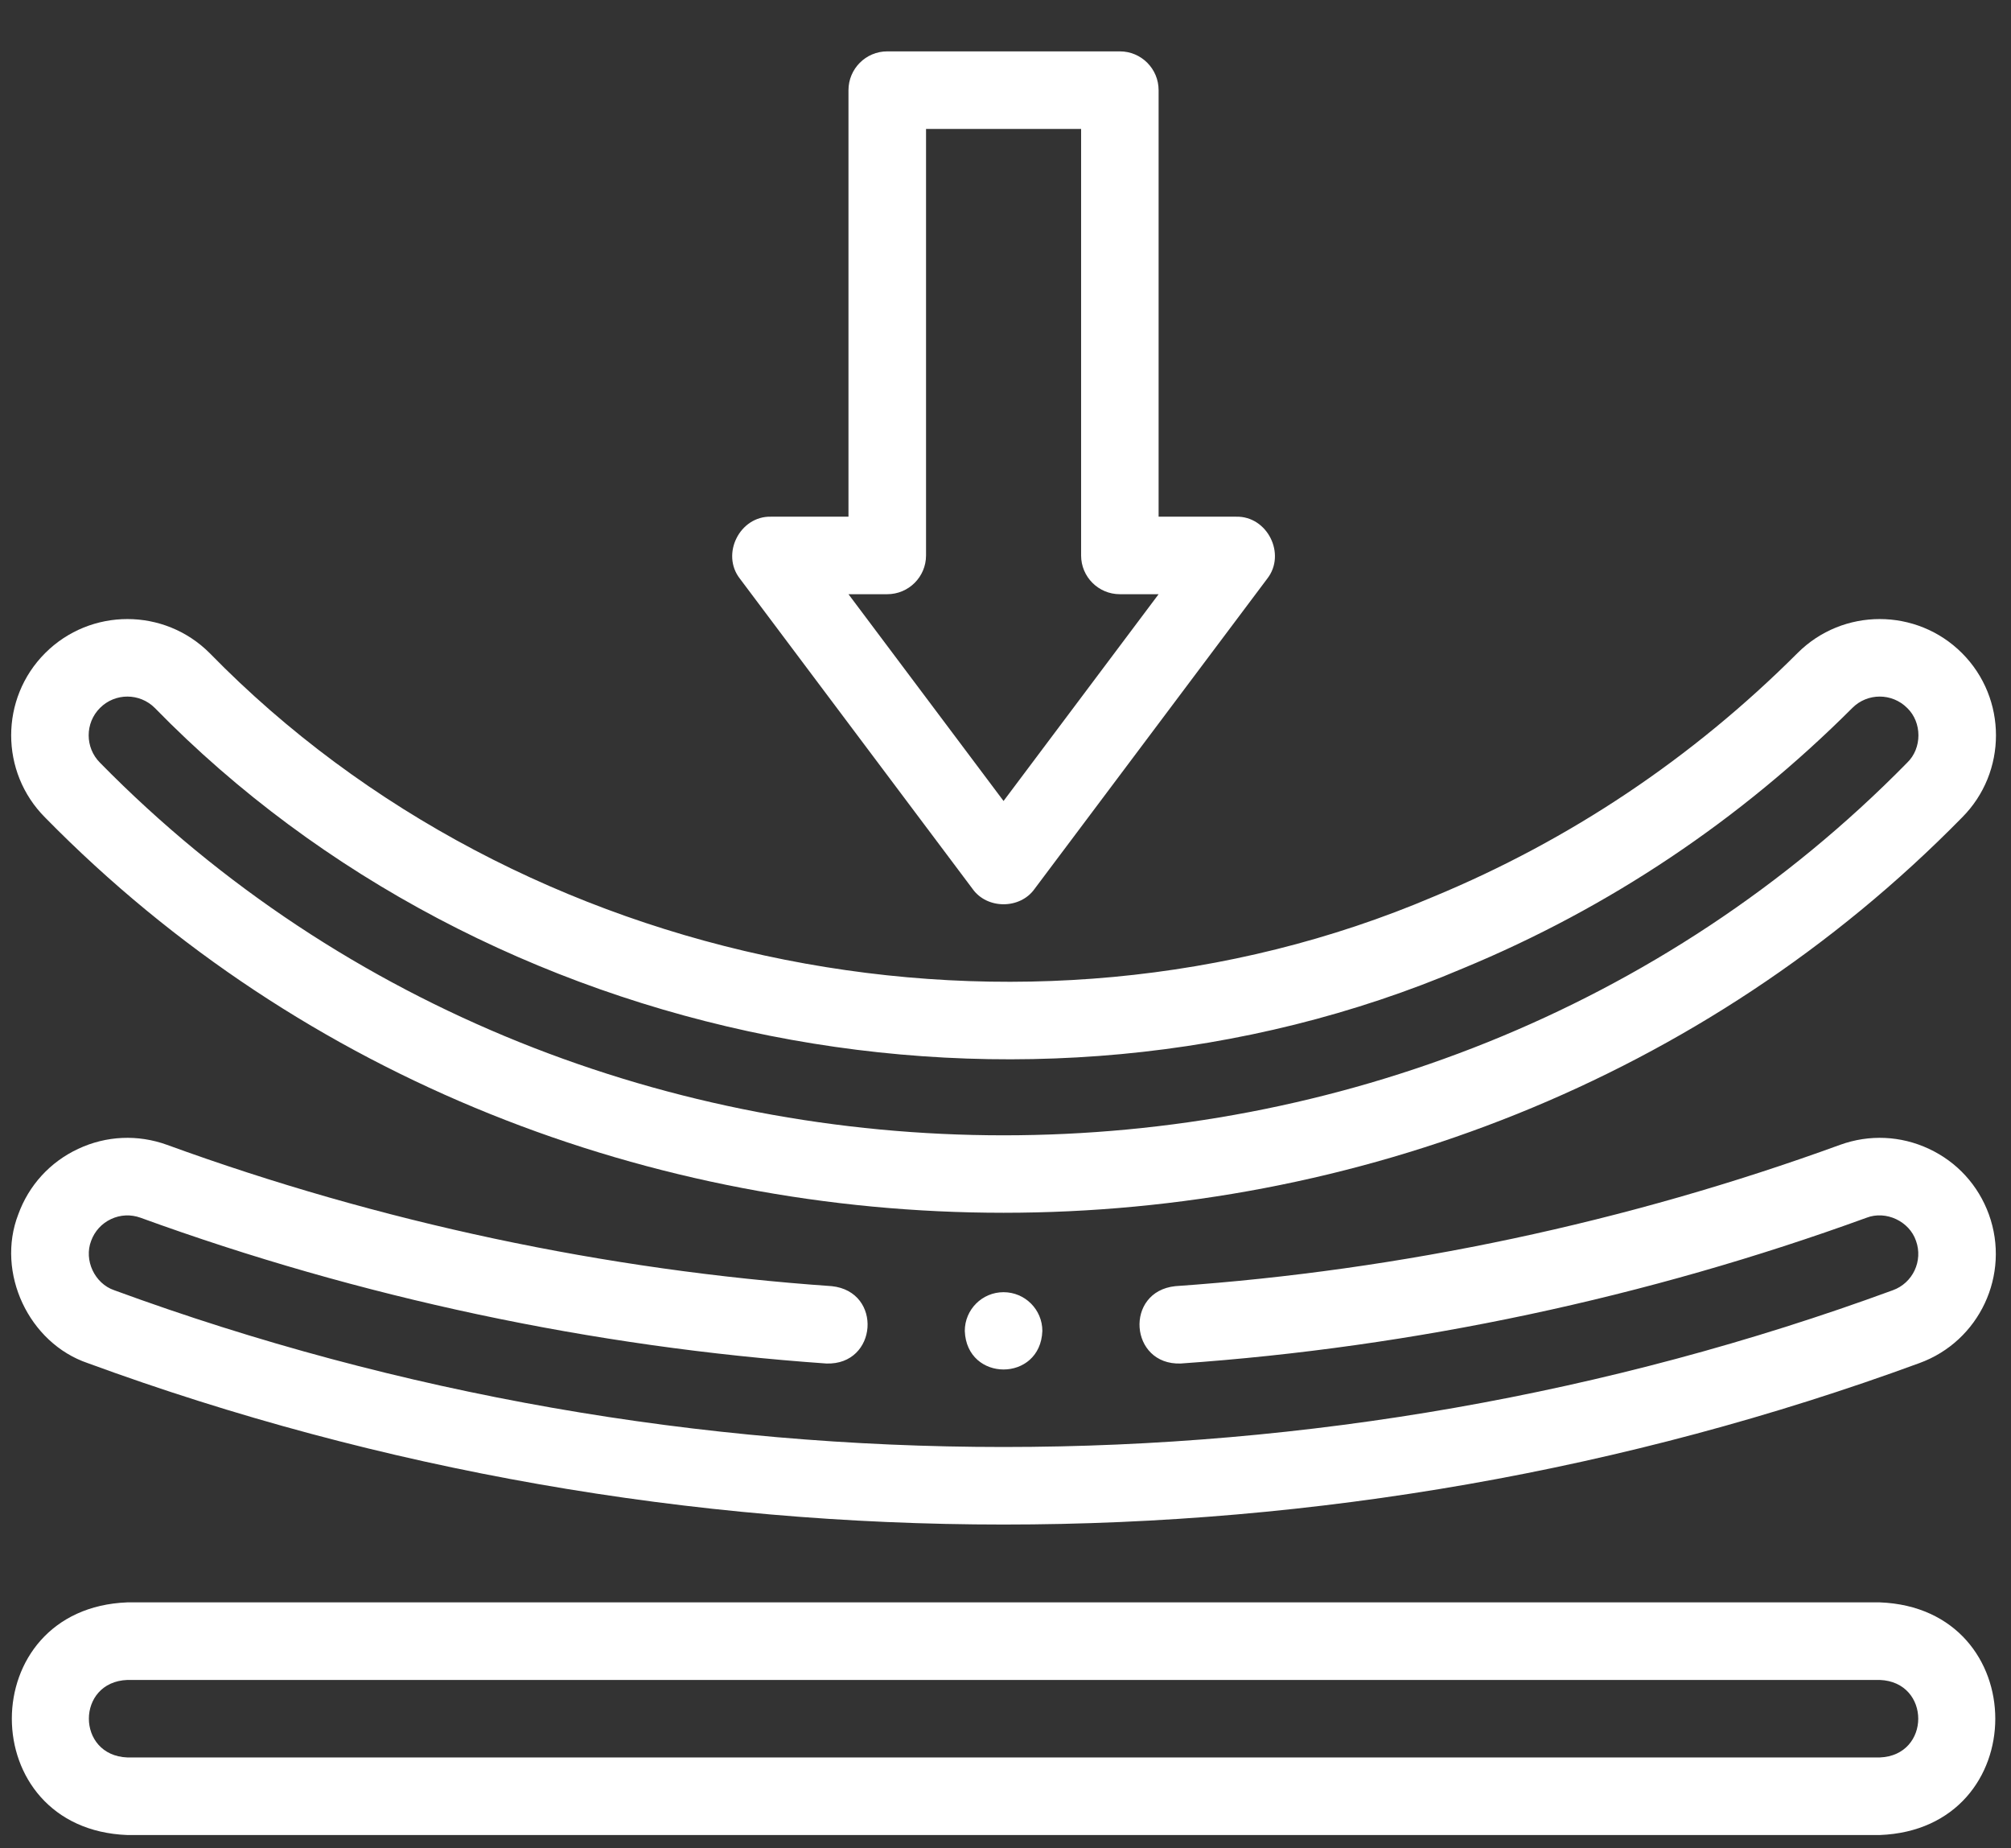 <svg fill="none" viewBox="0 0 37 34" height="34" width="37" xmlns="http://www.w3.org/2000/svg" data-id="539991994554909554">
<rect x="0" y="0" width="37" height="34" fill="#333333" stroke="none"/>
<path fill="white" d="M0.831 15.04C10.345 24.734 26.585 24.733 36.098 15.04C36.932 14.206 36.932 12.848 36.098 12.014C35.264 11.18 33.906 11.179 33.072 12.014C31.138 13.947 28.885 15.455 26.375 16.495C18.846 19.701 9.583 17.876 3.857 12.014C3.022 11.179 1.665 11.18 0.831 12.014C-0.003 12.848 -0.003 14.206 0.831 15.04ZM1.84 13.023C2.118 12.744 2.57 12.745 2.848 13.023C8.969 19.289 18.873 21.241 26.921 17.812C29.605 16.701 32.014 15.089 34.081 13.023C34.359 12.744 34.811 12.745 35.089 13.023C35.366 13.288 35.366 13.766 35.089 14.031C26.119 23.171 10.808 23.169 1.84 14.031C1.562 13.753 1.562 13.3 1.84 13.023Z"></path>
<path fill="white" d="M34.585 29.477H2.344C-0.492 29.585 -0.49 33.65 2.344 33.757H34.585C37.421 33.649 37.418 29.584 34.585 29.477ZM34.585 32.33H2.344C1.399 32.294 1.399 30.939 2.344 30.904H34.585C35.53 30.94 35.529 32.295 34.585 32.33Z"></path>
<path fill="white" d="M2.043 22.426C2.215 22.345 2.407 22.337 2.585 22.401C6.621 23.87 10.906 24.782 15.204 25.083C16.149 25.115 16.244 23.759 15.304 23.66C11.138 23.369 6.985 22.485 3.072 21.06C2.535 20.866 1.955 20.892 1.439 21.134C0.922 21.375 0.53 21.804 0.336 22.34C-0.078 23.411 0.529 24.707 1.615 25.076C12.407 29.035 24.521 29.035 35.313 25.076C36.42 24.675 36.994 23.448 36.593 22.34C36.398 21.804 36.007 21.375 35.49 21.134C34.973 20.892 34.393 20.866 33.856 21.06C29.944 22.485 25.79 23.369 21.624 23.66C20.684 23.759 20.78 25.116 21.724 25.083C26.022 24.783 30.307 23.87 34.343 22.401C34.699 22.264 35.129 22.465 35.252 22.826C35.385 23.194 35.194 23.602 34.826 23.735C24.345 27.58 12.583 27.58 2.102 23.735C1.741 23.612 1.54 23.182 1.677 22.826C1.742 22.648 1.872 22.506 2.043 22.426Z"></path>
<path fill="white" d="M17.894 16.352C18.161 16.729 18.768 16.729 19.035 16.352L23.315 10.646C23.67 10.194 23.318 9.491 22.744 9.505H21.317V1.659C21.317 1.265 20.998 0.945 20.604 0.945H16.324C15.931 0.945 15.611 1.265 15.611 1.659V9.505H14.184C13.61 9.491 13.259 10.195 13.614 10.646L17.894 16.352ZM16.324 10.931C16.718 10.931 17.038 10.612 17.038 10.218V2.372H19.891V10.218C19.891 10.612 20.21 10.931 20.604 10.931H21.317L18.464 14.735L15.611 10.931H16.324Z"></path>
<path fill="white" d="M19.178 24.484C19.178 24.09 18.858 23.771 18.464 23.771H18.464C18.07 23.771 17.751 24.09 17.751 24.484C17.786 25.429 19.143 25.429 19.178 24.484Z"></path>
</svg>